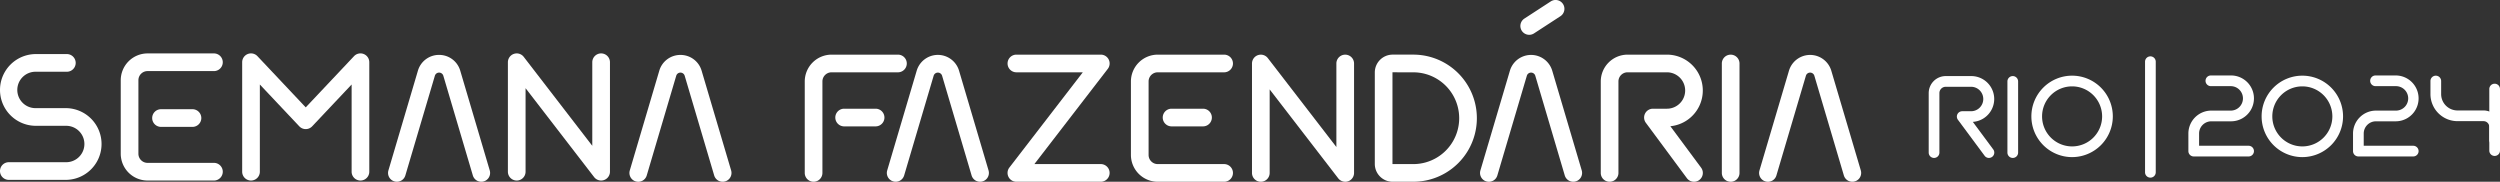 <svg id="Group_12" data-name="Group 12" xmlns="http://www.w3.org/2000/svg" xmlns:xlink="http://www.w3.org/1999/xlink" width="335.088" height="24.363" viewBox="0 0 335.088 24.363">
  <rect x="0" y="0" width="335.088" height="24.363" fill="#333333" stroke="none"/>
  <defs>
    <clipPath id="clip-path">
      <rect id="Rectangle_32" data-name="Rectangle 32" width="335.088" height="24.363" fill="#fff"/>
    </clipPath>
  </defs>
  <g id="Group_11" data-name="Group 11" clip-path="url(#clip-path)">
    <path id="Path_77" data-name="Path 77" d="M931.594,57.151a1.184,1.184,0,0,1-.938-.461l-9.189-11.917V55.967a1.184,1.184,0,1,1-2.369,0V41.3a1.184,1.184,0,0,1,2.122-.723l9.189,11.917V41.3a1.184,1.184,0,0,1,2.369,0v14.67a1.184,1.184,0,0,1-1.184,1.184" transform="translate(-751.287 -32.789)" fill="#fff"/>
    <path id="Path_78" data-name="Path 78" d="M752.152,57.151H740.84a1.184,1.184,0,0,1-.938-1.908l9.84-12.762h-8.9a1.184,1.184,0,0,1,0-2.369h11.311a1.184,1.184,0,0,1,.938,1.908l-9.84,12.762h8.9a1.184,1.184,0,1,1,0,2.369" transform="translate(-604.608 -32.789)" fill="#fff"/>
    <path id="Path_79" data-name="Path 79" d="M663.535,57.308a1.185,1.185,0,0,1-1.135-.849L658.447,43.1a.591.591,0,0,0-1.134,0L653.36,56.459a1.184,1.184,0,1,1-2.271-.672l3.953-13.363a2.96,2.96,0,0,1,5.677,0l3.953,13.363a1.185,1.185,0,0,1-1.136,1.521" transform="translate(-532.172 -32.945)" fill="#fff"/>
    <path id="Path_80" data-name="Path 80" d="M1099,57.308a1.185,1.185,0,0,1-1.135-.849L1093.916,43.1a.591.591,0,0,0-1.134,0l-3.953,13.363a1.184,1.184,0,1,1-2.271-.672l3.953-13.363a2.96,2.96,0,0,1,5.677,0l3.953,13.363A1.185,1.185,0,0,1,1099,57.308" transform="translate(-888.132 -32.945)" fill="#fff"/>
    <path id="Path_81" data-name="Path 81" d="M1303.863,57.308a1.185,1.185,0,0,1-1.135-.849L1298.774,43.1a.591.591,0,0,0-1.134,0l-3.953,13.363a1.184,1.184,0,1,1-2.271-.672l3.953-13.363a2.96,2.96,0,0,1,5.677,0L1305,55.787a1.185,1.185,0,0,1-1.136,1.521" transform="translate(-1055.586 -32.945)" fill="#fff"/>
    <path id="Path_82" data-name="Path 82" d="M591.961,57.151a1.184,1.184,0,0,1-1.184-1.184V43.705a3.6,3.6,0,0,1,3.592-3.592h8.9a1.184,1.184,0,1,1,0,2.369h-8.9a1.225,1.225,0,0,0-1.224,1.223V55.967a1.184,1.184,0,0,1-1.184,1.184" transform="translate(-482.912 -32.789)" fill="#fff"/>
    <path id="Path_83" data-name="Path 83" d="M842.7,57.151h-8.9a3.6,3.6,0,0,1-3.592-3.592V43.705a3.6,3.6,0,0,1,3.592-3.592h8.9a1.184,1.184,0,0,1,0,2.369h-8.9a1.225,1.225,0,0,0-1.223,1.223v9.854a1.225,1.225,0,0,0,1.223,1.224h8.9a1.184,1.184,0,1,1,0,2.369" transform="translate(-678.625 -32.789)" fill="#fff"/>
    <path id="Path_84" data-name="Path 84" d="M858.979,82.171h-4.216a1.184,1.184,0,1,1,0-2.369h4.216a1.184,1.184,0,1,1,0,2.369" transform="translate(-697.731 -65.232)" fill="#fff"/>
    <path id="Path_85" data-name="Path 85" d="M1117.3,4.666a1.184,1.184,0,0,1-.647-2.177l3.535-2.3a1.184,1.184,0,0,1,1.291,1.986l-3.535,2.3a1.18,1.18,0,0,1-.644.192" transform="translate(-912.33 0)" fill="#fff"/>
    <path id="Path_86" data-name="Path 86" d="M1187.622,57.151a1.183,1.183,0,0,1-.952-.479l-5.5-7.423a1.184,1.184,0,0,1,.951-1.89H1184a2.439,2.439,0,0,0,0-4.878h-5.281a1.225,1.225,0,0,0-1.223,1.223V55.967a1.184,1.184,0,1,1-2.369,0V43.705a3.6,3.6,0,0,1,3.592-3.592H1184a4.808,4.808,0,0,1,.455,9.594l4.12,5.555a1.184,1.184,0,0,1-.95,1.89" transform="translate(-960.568 -32.789)" fill="#fff"/>
    <path id="Path_87" data-name="Path 87" d="M1265.2,57.151a1.184,1.184,0,0,1-1.184-1.184V41.3a1.184,1.184,0,1,1,2.369,0v14.67a1.184,1.184,0,0,1-1.184,1.184" transform="translate(-1033.229 -32.789)" fill="#fff"/>
    <path id="Path_88" data-name="Path 88" d="M1014.4,57.152h-2.773a2.391,2.391,0,0,1-2.388-2.388V42.5a2.391,2.391,0,0,1,2.388-2.388h2.773a8.519,8.519,0,1,1,0,17.038m-2.773-14.67a.02.02,0,0,0-.02.02V54.764a.02.02,0,0,0,.02.02h2.773a6.15,6.15,0,1,0,0-12.3Z" transform="translate(-824.967 -32.79)" fill="#fff"/>
    <path id="Path_89" data-name="Path 89" d="M618.6,82.171h-4.216a1.184,1.184,0,1,1,0-2.369H618.6a1.184,1.184,0,1,1,0,2.369" transform="translate(-501.239 -65.232)" fill="#fff"/>
    <path id="Path_90" data-name="Path 90" d="M8.873,56.562H1.184a1.184,1.184,0,1,1,0-2.369H8.873a2.439,2.439,0,0,0,0-4.878H4.808a4.807,4.807,0,1,1,0-9.615H8.961a1.184,1.184,0,1,1,0,2.369H4.808a2.439,2.439,0,1,0,0,4.877H8.873a4.808,4.808,0,0,1,0,9.615" transform="translate(0 -32.452)" fill="#fff"/>
    <path id="Path_91" data-name="Path 91" d="M385.345,56.255a1.184,1.184,0,0,1-.938-.461l-9.189-11.917V55.071a1.184,1.184,0,1,1-2.369,0V40.4a1.184,1.184,0,0,1,2.122-.723L384.16,51.6V40.4a1.184,1.184,0,0,1,2.369,0V55.071a1.184,1.184,0,0,1-1.184,1.184" transform="translate(-304.773 -32.057)" fill="#fff"/>
    <path id="Path_92" data-name="Path 92" d="M101.11,56.255h-8.9a3.6,3.6,0,0,1-3.592-3.592V42.809a3.6,3.6,0,0,1,3.592-3.592h8.9a1.184,1.184,0,0,1,0,2.369h-8.9a1.225,1.225,0,0,0-1.223,1.223v9.854a1.225,1.225,0,0,0,1.223,1.224h8.9a1.184,1.184,0,1,1,0,2.369" transform="translate(-72.435 -32.057)" fill="#fff"/>
    <path id="Path_93" data-name="Path 93" d="M193.638,56.256a1.184,1.184,0,0,1-1.184-1.184V43.384l-5.289,5.607a1.185,1.185,0,0,1-1.723,0l-5.289-5.607V55.072a1.184,1.184,0,1,1-2.369,0V40.4a1.184,1.184,0,0,1,2.046-.813l6.473,6.863,6.473-6.863a1.184,1.184,0,0,1,2.046.813V55.072a1.184,1.184,0,0,1-1.184,1.184" transform="translate(-145.324 -32.058)" fill="#fff"/>
    <path id="Path_94" data-name="Path 94" d="M117.125,82.543h-4.216a1.184,1.184,0,1,1,0-2.369h4.216a1.184,1.184,0,1,1,0,2.369" transform="translate(-91.326 -65.536)" fill="#fff"/>
    <path id="Path_95" data-name="Path 95" d="M297.379,57.308a1.185,1.185,0,0,1-1.135-.849L292.29,43.1a.591.591,0,0,0-1.134,0L287.2,56.459a1.184,1.184,0,1,1-2.271-.672l3.953-13.363a2.94,2.94,0,0,1,2.838-2.12h0a2.94,2.94,0,0,1,2.838,2.12l3.953,13.363a1.185,1.185,0,0,1-1.136,1.521" transform="translate(-232.868 -32.945)" fill="#fff"/>
    <path id="Path_96" data-name="Path 96" d="M474.563,57.308a1.185,1.185,0,0,1-1.135-.849L469.474,43.1a.591.591,0,0,0-1.134,0l-3.953,13.363a1.184,1.184,0,1,1-2.271-.672l3.953-13.363a2.94,2.94,0,0,1,2.838-2.12h0a2.94,2.94,0,0,1,2.838,2.12L475.7,55.787a1.185,1.185,0,0,1-1.136,1.521" transform="translate(-377.702 -32.945)" fill="#fff"/>
    <path id="Path_97" data-name="Path 97" d="M1735.445,66.253h-7.354a.717.717,0,0,1-.717-.717V63.18a3.076,3.076,0,0,1,3.073-3.073h2.643a1.639,1.639,0,1,0,0-3.277h-2.7a.717.717,0,1,1,0-1.434h2.7a3.073,3.073,0,1,1,0,6.146h-2.643a1.64,1.64,0,0,0-1.639,1.638v1.639h6.637a.717.717,0,1,1,0,1.434" transform="translate(-1411.986 -45.282)" fill="#fff"/>
    <path id="Path_98" data-name="Path 98" d="M1614.583,66.253h-7.354a.717.717,0,0,1-.717-.717V63.18a3.076,3.076,0,0,1,3.073-3.073h2.643a1.639,1.639,0,0,0,0-3.277h-2.7a.717.717,0,1,1,0-1.434h2.7a3.073,3.073,0,0,1,0,6.146h-2.643a1.64,1.64,0,0,0-1.638,1.638v1.639h6.637a.717.717,0,0,1,0,1.434" transform="translate(-1313.192 -45.282)" fill="#fff"/>
    <path id="Path_99" data-name="Path 99" d="M1665.73,66.466a5.458,5.458,0,1,1,5.458-5.458,5.464,5.464,0,0,1-5.458,5.458m0-9.482a4.024,4.024,0,1,0,4.024,4.024,4.029,4.029,0,0,0-4.024-4.024" transform="translate(-1357.136 -45.408)" fill="#fff"/>
    <path id="Path_100" data-name="Path 100" d="M1496.711,66.466a5.458,5.458,0,1,1,5.458-5.458,5.464,5.464,0,0,1-5.458,5.458m0-9.482a4.024,4.024,0,1,0,4.024,4.024,4.029,4.029,0,0,0-4.024-4.024" transform="translate(-1218.977 -45.408)" fill="#fff"/>
    <path id="Path_101" data-name="Path 101" d="M1423.944,66.823a.715.715,0,0,1-.576-.29l-3.579-4.826a.717.717,0,0,1,.576-1.144h1.224a1.639,1.639,0,0,0,0-3.277h-3.433a.849.849,0,0,0-.849.848v7.972a.717.717,0,1,1-1.434,0V58.134a2.285,2.285,0,0,1,2.282-2.283h3.433a3.073,3.073,0,0,1,.2,6.139l2.735,3.688a.717.717,0,0,1-.575,1.144" transform="translate(-1157.359 -45.654)" fill="#fff"/>
    <path id="Path_102" data-name="Path 102" d="M1474.382,66.823a.717.717,0,0,1-.717-.717V56.568a.717.717,0,1,1,1.434,0v9.538a.717.717,0,0,1-.717.717" transform="translate(-1204.6 -45.654)" fill="#fff"/>
    <path id="Path_103" data-name="Path 103" d="M1575.416,57.64a.717.717,0,0,1-.717-.717V42.1a.717.717,0,1,1,1.434,0V56.923a.717.717,0,0,1-.717.717" transform="translate(-1287.187 -33.83)" fill="#fff"/>
    <path id="Path_104" data-name="Path 104" d="M1828.135,71.134a.717.717,0,0,1-.717-.717V62.17a.717.717,0,1,1,1.434,0v8.246a.717.717,0,0,1-.717.717" transform="translate(-1493.764 -50.233)" fill="#fff"/>
    <path id="Path_105" data-name="Path 105" d="M1792.82,64.883a.717.717,0,0,1-.717-.717V62.43a.775.775,0,0,0-.774-.774h-3.49a3.628,3.628,0,0,1-3.624-3.624V56.278a.717.717,0,1,1,1.434,0v1.754a2.192,2.192,0,0,0,2.19,2.19h3.49a2.211,2.211,0,0,1,2.208,2.208v1.736a.717.717,0,0,1-.717.717" transform="translate(-1458.449 -45.417)" fill="#fff"/>
  </g>
</svg>
